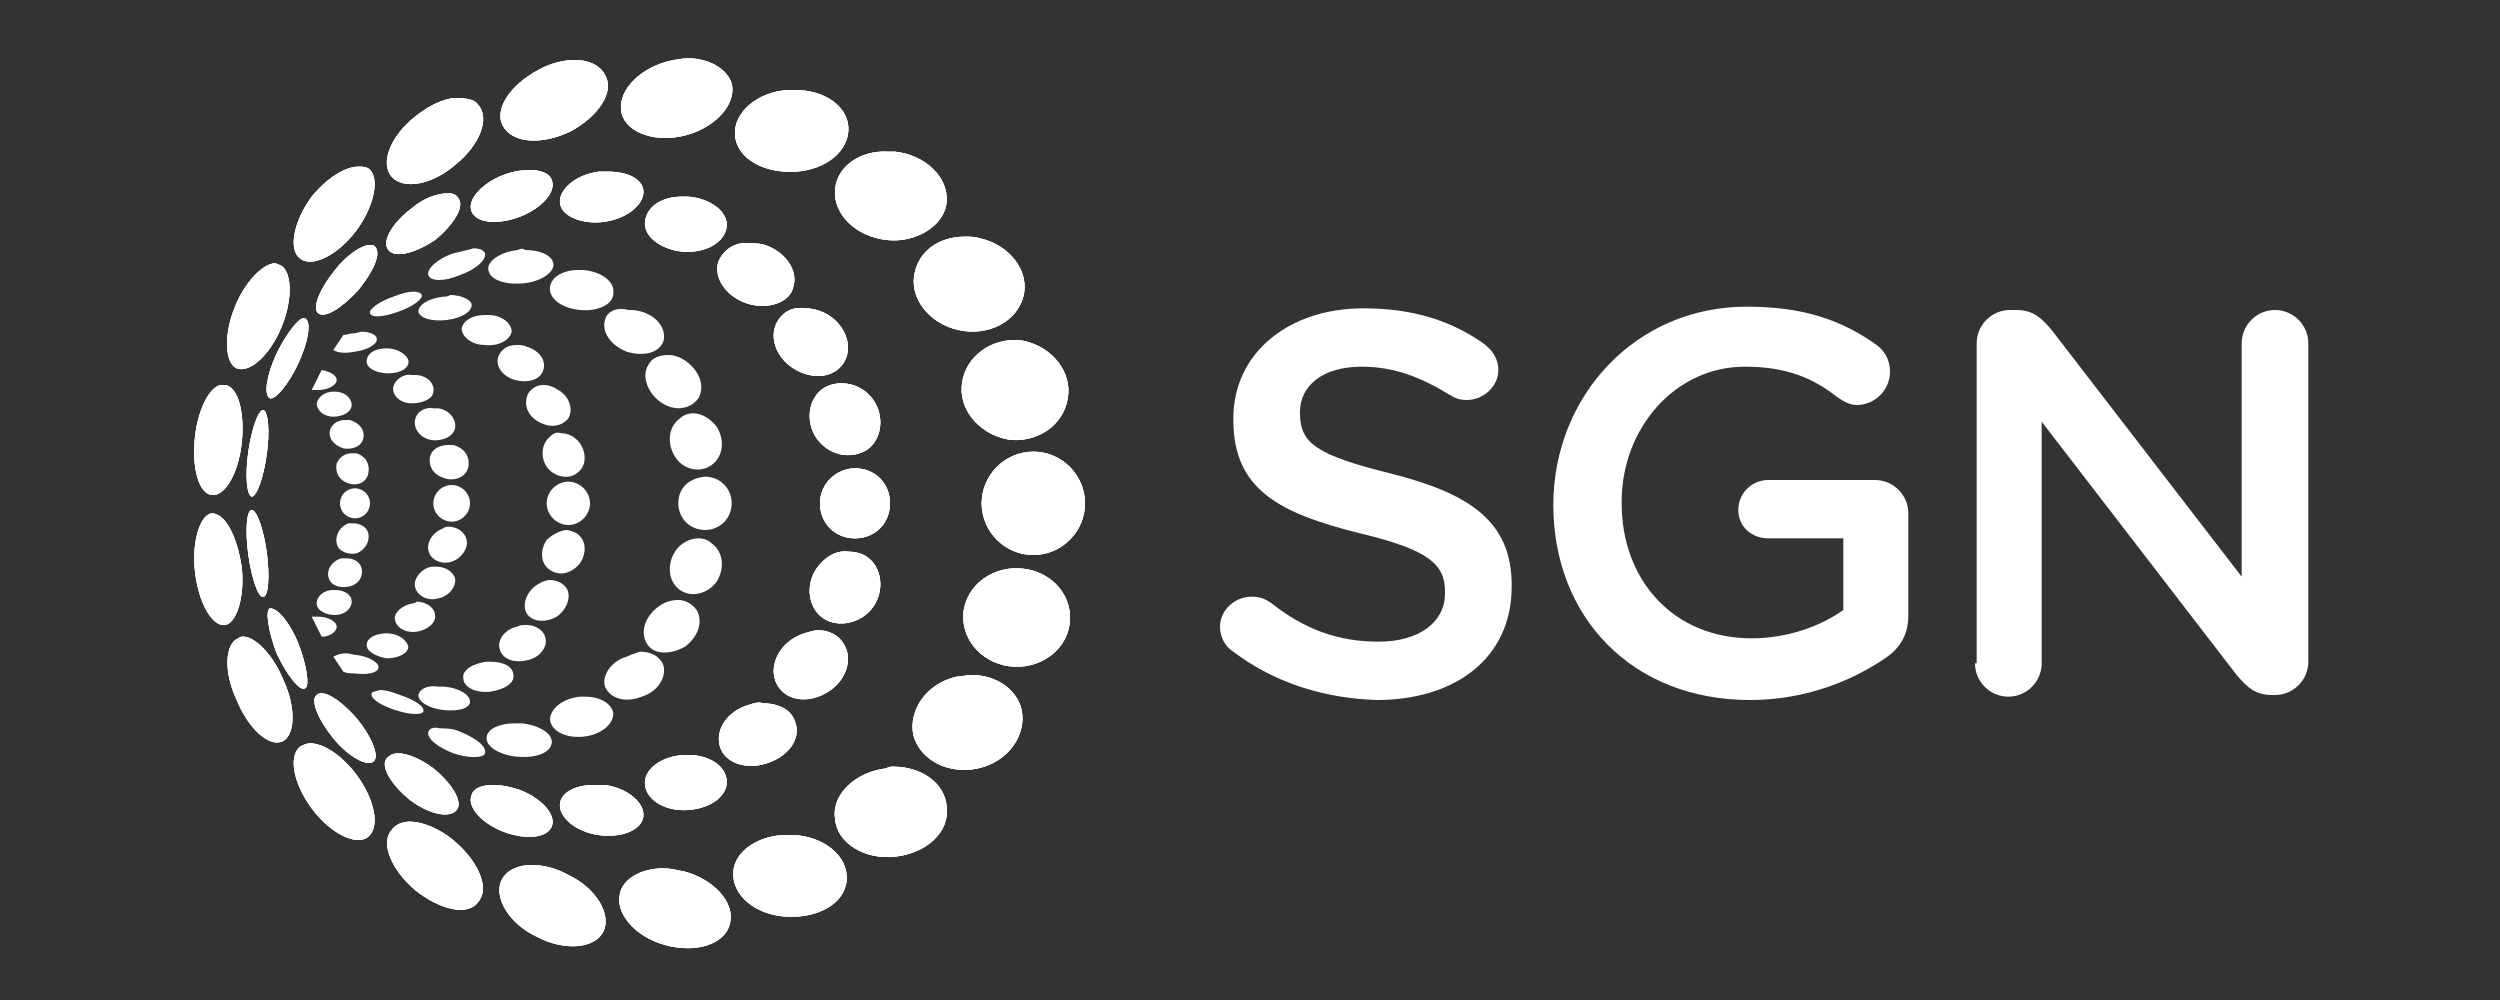 <?xml version="1.0" encoding="utf-8"?>
<!-- Generator: Adobe Illustrator 26.3.1, SVG Export Plug-In . SVG Version: 6.00 Build 0)  -->
<svg version="1.1" id="Layer_1" xmlns="http://www.w3.org/2000/svg" xmlns:xlink="http://www.w3.org/1999/xlink" x="0px" y="0px"
	 viewBox="0 0 150 60" style="enable-background:new 0 0 150 60;" xml:space="preserve">
<rect x="0" y="0" width="150" height="60" fill="#333333" stroke="none"/>
<style type="text/css">
	.st0{fill:#FFFFFF;}
	.st1{clip-path:url(#SVGID_00000168826840734806978020000016948580217411290298_);fill:#FFFFFF;}
	.st2{clip-path:url(#SVGID_00000006684694922705225170000007197210676842265012_);fill:#FFFFFF;}
	.st3{clip-path:url(#SVGID_00000096770686849259425540000017688789137231503785_);fill:#FFFFFF;}
	.st4{clip-path:url(#SVGID_00000044141488042635951040000010661230386115576223_);fill:#FFFFFF;}
	.st5{clip-path:url(#SVGID_00000119093137478105303590000005800561984069763767_);fill:#FFFFFF;}
	.st6{clip-path:url(#SVGID_00000143597131194622803630000012943831701732538763_);fill:#FFFFFF;}
	.st7{clip-path:url(#SVGID_00000085220394996888013230000007221986147014929811_);fill:#FFFFFF;}
	.st8{clip-path:url(#SVGID_00000110447204220803878380000004793415518792450234_);fill:#FFFFFF;}
	.st9{clip-path:url(#SVGID_00000110471896464473586460000012377563897627772340_);fill:#FFFFFF;}
	.st10{clip-path:url(#SVGID_00000027582576015878873000000002697065597383160724_);fill:#FFFFFF;}
	.st11{clip-path:url(#SVGID_00000127731127684700812870000005492903790602798228_);fill:#FFFFFF;}
	.st12{clip-path:url(#SVGID_00000145759765220982852760000000918302173149811072_);fill:#FFFFFF;}
	.st13{clip-path:url(#SVGID_00000011023927319791251740000002555692494203138478_);fill:#FFFFFF;}
	.st14{clip-path:url(#SVGID_00000054247851733300499860000008680147240693955983_);fill:#FFFFFF;}
	.st15{clip-path:url(#SVGID_00000155835572802796533580000002836650630863888294_);fill:#FFFFFF;}
	.st16{clip-path:url(#SVGID_00000018928344772670970970000001596236298350867626_);fill:#FFFFFF;}
	.st17{clip-path:url(#SVGID_00000010312014862922028620000005610361417993018523_);fill:#FFFFFF;}
	.st18{clip-path:url(#SVGID_00000071558644676255317640000012035433244815110567_);fill:#FFFFFF;}
	.st19{clip-path:url(#SVGID_00000118362632947382544890000003974569462938435209_);fill:#FFFFFF;}
	.st20{clip-path:url(#SVGID_00000101078057436039140740000006123192713143880074_);fill:#FFFFFF;}
	.st21{clip-path:url(#SVGID_00000008124551435690224870000010464357987233093790_);fill:#FFFFFF;}
	.st22{clip-path:url(#SVGID_00000029741038938443237650000004091742637959971769_);fill:#FFFFFF;}
	.st23{clip-path:url(#SVGID_00000142174106191860767380000015054075506254047934_);fill:#FFFFFF;}
	.st24{clip-path:url(#SVGID_00000126322697635680696770000016509642403214419375_);fill:#FFFFFF;}
	.st25{clip-path:url(#SVGID_00000139983604636776360390000010621527619379600305_);fill:#FFFFFF;}
	.st26{clip-path:url(#SVGID_00000041978615693029519200000007780390914471974042_);fill:#FFFFFF;}
	.st27{clip-path:url(#SVGID_00000139262743315094060530000007529848939701867156_);fill:#FFFFFF;}
	.st28{clip-path:url(#SVGID_00000131352525056251776020000005612878753705770388_);fill:#FFFFFF;}
	.st29{clip-path:url(#SVGID_00000178171625768541844890000011269061178077260199_);fill:#FFFFFF;}
	.st30{clip-path:url(#SVGID_00000146480266646967613340000009523501592607557025_);fill:#FFFFFF;}
	.st31{clip-path:url(#SVGID_00000070825217943658467730000001055895462025395886_);fill:#FFFFFF;}
	.st32{clip-path:url(#SVGID_00000043443869729665402950000010171346808031550366_);fill:#FFFFFF;}
	.st33{clip-path:url(#SVGID_00000150791872993365525900000011385614423458304414_);fill:#FFFFFF;}
	.st34{clip-path:url(#SVGID_00000125577151584833649650000009496584135233930916_);fill:#FFFFFF;}
	.st35{clip-path:url(#SVGID_00000145769935446981064460000001220019957069346968_);fill:#FFFFFF;}
	.st36{clip-path:url(#SVGID_00000133514988110075905090000015041538432670847410_);fill:#FFFFFF;}
	.st37{clip-path:url(#SVGID_00000057134930501157063690000009555507488777038502_);fill:#FFFFFF;}
	.st38{clip-path:url(#SVGID_00000177449610827541479890000001012520899520561298_);fill:#FFFFFF;}
	.st39{clip-path:url(#SVGID_00000033331222734443981670000005377561515069984942_);fill:#FFFFFF;}
	.st40{clip-path:url(#SVGID_00000044167552287210156700000006948528619845494407_);fill:#FFFFFF;}
	.st41{clip-path:url(#SVGID_00000168075718071701961340000016767658635033633980_);fill:#FFFFFF;}
	.st42{clip-path:url(#SVGID_00000109718127158816866240000000050416712580415623_);fill:#FFFFFF;}
</style>
<g>
	<path class="st0" d="M74,39.1c-0.5-0.3-0.8-0.9-0.8-1.5c0-1,0.9-1.8,1.9-1.8c0.6,0,0.9,0.2,1.2,0.4c1.9,1.5,3.9,2.3,6.4,2.3
		c2.5,0,4-1.2,4-2.9v-0.1c0-1.6-0.9-2.5-5.1-3.5c-4.8-1.2-7.6-2.6-7.6-6.8v-0.1c0-3.9,3.3-6.6,7.8-6.6c2.9,0,5.2,0.7,7.2,2.1
		c0.4,0.3,0.9,0.8,0.9,1.6c0,1-0.9,1.8-1.9,1.8c-0.4,0-0.7-0.1-1-0.3c-1.8-1.1-3.4-1.7-5.3-1.7c-2.4,0-3.7,1.2-3.7,2.7v0.1
		c0,1.8,1,2.5,5.4,3.6c4.8,1.2,7.3,2.9,7.3,6.7v0.1c0,4.3-3.4,6.8-8.1,6.8C79.5,41.9,76.5,41,74,39.1 M93.2,30.3
		c0,6.7,4.7,11.7,11.8,11.7c3.4,0,6.2-1.2,8.1-2.5c0.9-0.6,1.4-1.4,1.4-2.6v-6.1c0-1.1-0.9-2-2-2h-6.4c-1,0-1.8,0.8-1.8,1.8
		c0,1,0.8,1.7,1.8,1.7h4.5v4.3c-1.4,1-3.4,1.7-5.5,1.7c-4.7,0-7.8-3.5-7.8-8.1v-0.1c0-4.4,3.2-8.1,7.4-8.1c2.5,0,4.1,0.7,5.5,1.8
		c0.3,0.2,0.7,0.5,1.2,0.5c1.1,0,2-0.9,2-2c0-0.8-0.4-1.3-0.8-1.6c-2.1-1.5-4.4-2.3-7.8-2.3C98.1,18.4,93.2,23.8,93.2,30.3
		L93.2,30.3 M118.5,39.8c0,1.1,0.9,2,2,2c1.1,0,2-0.9,2-2V25.3l11.7,15.2c0.6,0.7,1.1,1.2,2.1,1.2h0.2c1.1,0,2-0.9,2-2V20.6
		c0-1.1-0.9-2-2-2c-1.1,0-2,0.9-2,2v14l-11.4-14.8c-0.6-0.7-1.1-1.2-2.1-1.2h-0.4c-1.1,0-2,0.9-2,2V39.8z"/>
	<g>
		<g>
			<g>
				<g>
					<path id="SVGID_1_" class="st0" d="M58.9,30.2c0,1.7,1.4,3.1,3.1,3.1c1.7,0,3.1-1.4,3.1-3.1c0-1.7-1.4-3.1-3.1-3.1
						C60.3,27.1,58.9,28.5,58.9,30.2"/>
				</g>
				<g>
					<defs>
						<path id="SVGID_00000013172912169171471720000011248671653326274463_" d="M58.9,30.2c0,1.7,1.4,3.1,3.1,3.1
							c1.7,0,3.1-1.4,3.1-3.1c0-1.7-1.4-3.1-3.1-3.1C60.3,27.1,58.9,28.5,58.9,30.2"/>
					</defs>
					<use xlink:href="#SVGID_00000013172912169171471720000011248671653326274463_"  style="overflow:visible;fill:#FFFFFF;"/>
					<clipPath id="SVGID_00000095335600442594987440000007249497862028534462_">
						<use xlink:href="#SVGID_00000013172912169171471720000011248671653326274463_"  style="overflow:visible;"/>
					</clipPath>
					
						<rect x="58.9" y="27.1" style="clip-path:url(#SVGID_00000095335600442594987440000007249497862028534462_);fill:#FFFFFF;" width="6.3" height="6.3"/>
				</g>
			</g>
		</g>
		<g>
			<g>
				<g>
					<path id="SVGID_00000034052918631081653980000006732036068599197062_" class="st0" d="M57.7,23.2c-0.1,1.6,1.3,3,3,3.2
						c1.8,0.1,3.3-1.1,3.4-2.8c0.1-1.6-1.3-3-3-3.2c-0.1,0-0.1,0-0.2,0C59.2,20.4,57.8,21.6,57.7,23.2"/>
				</g>
				<g>
					<defs>
						<path id="SVGID_00000132084116377820483120000007105514357289020585_" d="M57.7,23.2c-0.1,1.6,1.3,3,3,3.2
							c1.8,0.1,3.3-1.1,3.4-2.8c0.1-1.6-1.3-3-3-3.2c-0.1,0-0.1,0-0.2,0C59.2,20.4,57.8,21.6,57.7,23.2"/>
					</defs>
					<use xlink:href="#SVGID_00000132084116377820483120000007105514357289020585_"  style="overflow:visible;fill:#FFFFFF;"/>
					<clipPath id="SVGID_00000154407774191732392340000005899668655270647172_">
						<use xlink:href="#SVGID_00000132084116377820483120000007105514357289020585_"  style="overflow:visible;"/>
					</clipPath>
					<polygon style="clip-path:url(#SVGID_00000154407774191732392340000005899668655270647172_);fill:#FFFFFF;" points="57.8,27.3 
						65.1,26.3 64.1,19.5 56.8,20.5 					"/>
				</g>
			</g>
		</g>
		<g>
			<g>
				<g>
					<path id="SVGID_00000019651014532446866000000013774808816334734979_" class="st0" d="M60.8,34.1c-1.8,0.1-3.1,1.5-3,3.1
						c0.1,1.6,1.6,2.9,3.4,2.8c1.8-0.1,3.1-1.5,3-3.1c-0.1-1.6-1.5-2.8-3.2-2.8C60.9,34.1,60.9,34.1,60.8,34.1"/>
				</g>
				<g>
					<defs>
						<path id="SVGID_00000044160238227426662170000000363521364445813149_" d="M60.8,34.1c-1.8,0.1-3.1,1.5-3,3.1
							c0.1,1.6,1.6,2.9,3.4,2.8c1.8-0.1,3.1-1.5,3-3.1c-0.1-1.6-1.5-2.8-3.2-2.8C60.9,34.1,60.9,34.1,60.8,34.1"/>
					</defs>
					<use xlink:href="#SVGID_00000044160238227426662170000000363521364445813149_"  style="overflow:visible;fill:#FFFFFF;"/>
					<clipPath id="SVGID_00000118389534795136624930000002891168049769033351_">
						<use xlink:href="#SVGID_00000044160238227426662170000000363521364445813149_"  style="overflow:visible;"/>
					</clipPath>
					<polygon style="clip-path:url(#SVGID_00000118389534795136624930000002891168049769033351_);fill:#FFFFFF;" points="57.8,33.2 
						65.1,34.2 64.1,41 56.8,40 					"/>
				</g>
			</g>
		</g>
		<g>
			<g>
				<g>
					<path id="SVGID_00000170978570248201022130000001545390637569934235_" class="st0" d="M54.9,16.3c-0.4,1.5,0.8,3.1,2.6,3.5
						c1.8,0.4,3.5-0.5,3.9-2c0.4-1.5-0.8-3.1-2.6-3.5c-0.3-0.1-0.6-0.1-0.9-0.1C56.4,14.2,55.2,15,54.9,16.3"/>
				</g>
				<g>
					<defs>
						<path id="SVGID_00000054972228799942080970000006250901055579420809_" d="M54.9,16.3c-0.4,1.5,0.8,3.1,2.6,3.5
							c1.8,0.4,3.5-0.5,3.9-2c0.4-1.5-0.8-3.1-2.6-3.5c-0.3-0.1-0.6-0.1-0.9-0.1C56.4,14.2,55.2,15,54.9,16.3"/>
					</defs>
					<use xlink:href="#SVGID_00000054972228799942080970000006250901055579420809_"  style="overflow:visible;fill:#FFFFFF;"/>
					<clipPath id="SVGID_00000115505239015314407160000000921073990078492049_">
						<use xlink:href="#SVGID_00000054972228799942080970000006250901055579420809_"  style="overflow:visible;"/>
					</clipPath>
					
						<rect x="54.5" y="14.2" style="clip-path:url(#SVGID_00000115505239015314407160000000921073990078492049_);fill:#FFFFFF;" width="7.1" height="6"/>
				</g>
			</g>
		</g>
		<g>
			<g>
				<g>
					<path id="SVGID_00000046324051117877808680000005448519453421514670_" class="st0" d="M50.1,11.4c-0.1,1.5,1.3,2.8,3.1,3
						c1.8,0.2,3.5-0.9,3.6-2.3c0.1-1.5-1.3-2.8-3.1-3c-0.1,0-0.3,0-0.4,0C51.6,9,50.2,10,50.1,11.4"/>
				</g>
				<g>
					<defs>
						<path id="SVGID_00000127015119275838604830000003349489982548284587_" d="M50.1,11.4c-0.1,1.5,1.3,2.8,3.1,3
							c1.8,0.2,3.5-0.9,3.6-2.3c0.1-1.5-1.3-2.8-3.1-3c-0.1,0-0.3,0-0.4,0C51.6,9,50.2,10,50.1,11.4"/>
					</defs>
					<use xlink:href="#SVGID_00000127015119275838604830000003349489982548284587_"  style="overflow:visible;fill:#FFFFFF;"/>
					<clipPath id="SVGID_00000102533240968136293550000003703567167897635260_">
						<use xlink:href="#SVGID_00000127015119275838604830000003349489982548284587_"  style="overflow:visible;"/>
					</clipPath>
					
						<rect x="49.9" y="9" style="clip-path:url(#SVGID_00000102533240968136293550000003703567167897635260_);fill:#FFFFFF;" width="7" height="5.5"/>
				</g>
			</g>
		</g>
		<g>
			<g>
				<g>
					<path id="SVGID_00000069367709798136618020000001323118831124871829_" class="st0" d="M47.3,5.4c-1.9,0.1-3.3,1.4-3.2,2.7
						c0.1,1.4,1.7,2.3,3.6,2.2S51,9,50.9,7.6c-0.1-1.3-1.5-2.2-3.2-2.2C47.5,5.4,47.4,5.4,47.3,5.4"/>
				</g>
				<g>
					<defs>
						<path id="SVGID_00000132078799087964753300000013034022022689943706_" d="M47.3,5.4c-1.9,0.1-3.3,1.4-3.2,2.7
							c0.1,1.4,1.7,2.3,3.6,2.2S51,9,50.9,7.6c-0.1-1.3-1.5-2.2-3.2-2.2C47.5,5.4,47.4,5.4,47.3,5.4"/>
					</defs>
					<use xlink:href="#SVGID_00000132078799087964753300000013034022022689943706_"  style="overflow:visible;fill:#FFFFFF;"/>
					<clipPath id="SVGID_00000155121375163047013570000003556727287764275637_">
						<use xlink:href="#SVGID_00000132078799087964753300000013034022022689943706_"  style="overflow:visible;"/>
					</clipPath>
					
						<rect x="43.9" y="5.4" style="clip-path:url(#SVGID_00000155121375163047013570000003556727287764275637_);fill:#FFFFFF;" width="7.1" height="5.1"/>
				</g>
			</g>
		</g>
		<g>
			<g>
				<g>
					<path id="SVGID_00000027580465361159662340000013675370824533806990_" class="st0" d="M41.3,3.5c-0.4,0-0.9,0.1-1.3,0.2
						c-1.8,0.5-3,1.9-2.7,3.1c0.3,1.2,2.1,1.8,3.9,1.3c1.8-0.5,3-1.9,2.7-3.1C43.6,4.1,42.5,3.5,41.3,3.5L41.3,3.5z"/>
				</g>
				<g>
					<defs>
						<path id="SVGID_00000026143567081684170070000000748798587135879859_" d="M41.3,3.5c-0.4,0-0.9,0.1-1.3,0.2
							c-1.8,0.5-3,1.9-2.7,3.1c0.3,1.2,2.1,1.8,3.9,1.3c1.8-0.5,3-1.9,2.7-3.1C43.6,4.1,42.5,3.5,41.3,3.5L41.3,3.5z"/>
					</defs>
					<use xlink:href="#SVGID_00000026143567081684170070000000748798587135879859_"  style="overflow:visible;fill:#FFFFFF;"/>
					<clipPath id="SVGID_00000137101136025178821140000016969187784926567311_">
						<use xlink:href="#SVGID_00000026143567081684170070000000748798587135879859_"  style="overflow:visible;"/>
					</clipPath>
					
						<rect x="36.8" y="3.5" style="clip-path:url(#SVGID_00000137101136025178821140000016969187784926567311_);fill:#FFFFFF;" width="7.3" height="5.1"/>
				</g>
			</g>
		</g>
		<g>
			<g>
				<g>
					<path id="SVGID_00000090289414068421496680000016573343242898290575_" class="st0" d="M32.3,4.2c-1.7,0.9-2.7,2.4-2.1,3.4
						s2.3,1.1,4,0.3c1.7-0.9,2.7-2.4,2.1-3.4c-0.3-0.6-1-0.9-1.8-0.9C33.8,3.6,33,3.8,32.3,4.2"/>
				</g>
				<g>
					<defs>
						<path id="SVGID_00000016058544344311457430000010559846722591174815_" d="M32.3,4.2c-1.7,0.9-2.7,2.4-2.1,3.4s2.3,1.1,4,0.3
							c1.7-0.9,2.7-2.4,2.1-3.4c-0.3-0.6-1-0.9-1.8-0.9C33.8,3.6,33,3.8,32.3,4.2"/>
					</defs>
					<use xlink:href="#SVGID_00000016058544344311457430000010559846722591174815_"  style="overflow:visible;fill:#FFFFFF;"/>
					<clipPath id="SVGID_00000093157182708276220240000002300546961810968720_">
						<use xlink:href="#SVGID_00000016058544344311457430000010559846722591174815_"  style="overflow:visible;"/>
					</clipPath>
					
						<rect x="29.6" y="3.6" style="clip-path:url(#SVGID_00000093157182708276220240000002300546961810968720_);fill:#FFFFFF;" width="7.2" height="5.1"/>
				</g>
			</g>
		</g>
		<g>
			<g>
				<g>
					<path id="SVGID_00000173144988620720834850000003967355050056768693_" class="st0" d="M24.9,7c-1.5,1.2-2.1,2.8-1.4,3.6
						c0.7,0.8,2.4,0.5,3.8-0.7c1.5-1.2,2.1-2.8,1.4-3.6c-0.2-0.3-0.6-0.4-1.1-0.4C26.9,5.8,25.9,6.2,24.9,7"/>
				</g>
				<g>
					<defs>
						<path id="SVGID_00000011745815061544059200000017320806141124412557_" d="M24.9,7c-1.5,1.2-2.1,2.8-1.4,3.6
							c0.7,0.8,2.4,0.5,3.8-0.7c1.5-1.2,2.1-2.8,1.4-3.6c-0.2-0.3-0.6-0.4-1.1-0.4C26.9,5.8,25.9,6.2,24.9,7"/>
					</defs>
					<use xlink:href="#SVGID_00000011745815061544059200000017320806141124412557_"  style="overflow:visible;fill:#FFFFFF;"/>
					<clipPath id="SVGID_00000135662909298235112160000007083522261608695223_">
						<use xlink:href="#SVGID_00000011745815061544059200000017320806141124412557_"  style="overflow:visible;"/>
					</clipPath>
					
						<rect x="22.8" y="5.8" style="clip-path:url(#SVGID_00000135662909298235112160000007083522261608695223_);fill:#FFFFFF;" width="6.6" height="5.6"/>
				</g>
			</g>
		</g>
		<g>
			<g>
				<g>
					<path id="SVGID_00000130637997974069526180000002796866196053550214_" class="st0" d="M18.7,11.8c-1.1,1.5-1.4,3.2-0.7,3.7
						c0.7,0.6,2.3-0.2,3.4-1.7c1.1-1.5,1.4-3.2,0.7-3.7C21.9,10,21.7,10,21.5,10C20.7,10,19.6,10.7,18.7,11.8"/>
				</g>
				<g>
					<defs>
						<path id="SVGID_00000146494220513961014610000015208637335451991462_" d="M18.7,11.8c-1.1,1.5-1.4,3.2-0.7,3.7
							c0.7,0.6,2.3-0.2,3.4-1.7c1.1-1.5,1.4-3.2,0.7-3.7C21.9,10,21.7,10,21.5,10C20.7,10,19.6,10.7,18.7,11.8"/>
					</defs>
					<use xlink:href="#SVGID_00000146494220513961014610000015208637335451991462_"  style="overflow:visible;fill:#FFFFFF;"/>
					<clipPath id="SVGID_00000158025304079813333260000008088072739133282983_">
						<use xlink:href="#SVGID_00000146494220513961014610000015208637335451991462_"  style="overflow:visible;"/>
					</clipPath>
					
						<rect x="17.2" y="10" style="clip-path:url(#SVGID_00000158025304079813333260000008088072739133282983_);fill:#FFFFFF;" width="5.6" height="6.2"/>
				</g>
			</g>
		</g>
		<g>
			<g>
				<g>
					<path id="SVGID_00000158741237223838216990000003106617597388582039_" class="st0" d="M14.1,18.4c-0.7,1.7-0.6,3.4,0.1,3.7
						c0.8,0.3,2-0.8,2.7-2.5c0.7-1.7,0.6-3.4-0.1-3.7c-0.1,0-0.2-0.1-0.3-0.1C15.8,15.8,14.7,16.9,14.1,18.4"/>
				</g>
				<g>
					<defs>
						<path id="SVGID_00000112613045727809957980000002061927585626572463_" d="M14.1,18.4c-0.7,1.7-0.6,3.4,0.1,3.7
							c0.8,0.3,2-0.8,2.7-2.5c0.7-1.7,0.6-3.4-0.1-3.7c-0.1,0-0.2-0.1-0.3-0.1C15.8,15.8,14.7,16.9,14.1,18.4"/>
					</defs>
					<use xlink:href="#SVGID_00000112613045727809957980000002061927585626572463_"  style="overflow:visible;fill:#FFFFFF;"/>
					<clipPath id="SVGID_00000119110381119645273750000007424670082704544897_">
						<use xlink:href="#SVGID_00000112613045727809957980000002061927585626572463_"  style="overflow:visible;"/>
					</clipPath>
					
						<rect x="13.4" y="15.8" style="clip-path:url(#SVGID_00000119110381119645273750000007424670082704544897_);fill:#FFFFFF;" width="4.3" height="6.6"/>
				</g>
			</g>
		</g>
		<g>
			<g>
				<g>
					<path id="SVGID_00000026872375625540797980000016451717425690126520_" class="st0" d="M11.7,26.2c-0.2,1.8,0.2,3.4,1,3.5
						s1.6-1.3,1.8-3.1c0.2-1.8-0.2-3.4-1-3.5c0,0,0,0-0.1,0C12.7,23,11.9,24.4,11.7,26.2"/>
				</g>
				<g>
					<defs>
						<path id="SVGID_00000152259833187563031890000015985047035768186546_" d="M11.7,26.2c-0.2,1.8,0.2,3.4,1,3.5s1.6-1.3,1.8-3.1
							c0.2-1.8-0.2-3.4-1-3.5c0,0,0,0-0.1,0C12.7,23,11.9,24.4,11.7,26.2"/>
					</defs>
					<use xlink:href="#SVGID_00000152259833187563031890000015985047035768186546_"  style="overflow:visible;fill:#FFFFFF;"/>
					<clipPath id="SVGID_00000109023434478660130370000010499666127185597094_">
						<use xlink:href="#SVGID_00000152259833187563031890000015985047035768186546_"  style="overflow:visible;"/>
					</clipPath>
					
						<rect x="11.5" y="23" style="clip-path:url(#SVGID_00000109023434478660130370000010499666127185597094_);fill:#FFFFFF;" width="3.2" height="6.7"/>
				</g>
			</g>
		</g>
		<g>
			<g>
				<g>
					<path id="SVGID_00000090278124609992583200000012680989965027284359_" class="st0" d="M57.4,40.6c-1.8,0.4-2.9,2-2.6,3.5
						c0.4,1.5,2.1,2.4,3.9,2s2.9-2,2.6-3.5c-0.3-1.3-1.6-2.1-3-2.1C58,40.5,57.7,40.6,57.4,40.6"/>
				</g>
				<g>
					<defs>
						<path id="SVGID_00000001662859525637096710000006252792112129133978_" d="M57.4,40.6c-1.8,0.4-2.9,2-2.6,3.5
							c0.4,1.5,2.1,2.4,3.9,2s2.9-2,2.6-3.5c-0.3-1.3-1.6-2.1-3-2.1C58,40.5,57.7,40.6,57.4,40.6"/>
					</defs>
					<use xlink:href="#SVGID_00000001662859525637096710000006252792112129133978_"  style="overflow:visible;fill:#FFFFFF;"/>
					<clipPath id="SVGID_00000160870295828556164930000008607959650642478481_">
						<use xlink:href="#SVGID_00000001662859525637096710000006252792112129133978_"  style="overflow:visible;"/>
					</clipPath>
					
						<rect x="54.5" y="40.5" style="clip-path:url(#SVGID_00000160870295828556164930000008607959650642478481_);fill:#FFFFFF;" width="7.1" height="6"/>
				</g>
			</g>
		</g>
		<g>
			<g>
				<g>
					<path id="SVGID_00000108299248766996625320000002096603158730295451_" class="st0" d="M53.2,46.1c-1.8,0.2-3.3,1.5-3.1,3
						c0.1,1.5,1.8,2.5,3.6,2.3c1.9-0.2,3.3-1.5,3.1-3C56.7,47,55.3,46,53.6,46C53.5,46,53.3,46,53.2,46.1"/>
				</g>
				<g>
					<defs>
						<path id="SVGID_00000056423093826109129490000005846342202009302683_" d="M53.2,46.1c-1.8,0.2-3.3,1.5-3.1,3
							c0.1,1.5,1.8,2.5,3.6,2.3c1.9-0.2,3.3-1.5,3.1-3C56.7,47,55.3,46,53.6,46C53.5,46,53.3,46,53.2,46.1"/>
					</defs>
					<use xlink:href="#SVGID_00000056423093826109129490000005846342202009302683_"  style="overflow:visible;fill:#FFFFFF;"/>
					<clipPath id="SVGID_00000079486862724856621640000009410916475708638126_">
						<use xlink:href="#SVGID_00000056423093826109129490000005846342202009302683_"  style="overflow:visible;"/>
					</clipPath>
					
						<rect x="49.9" y="46" style="clip-path:url(#SVGID_00000079486862724856621640000009410916475708638126_);fill:#FFFFFF;" width="7" height="5.5"/>
				</g>
			</g>
		</g>
		<g>
			<g>
				<g>
					<path id="SVGID_00000016765122953892680600000010600460812278496434_" class="st0" d="M44,52.3c-0.1,1.4,1.3,2.6,3.2,2.7
						c1.9,0.1,3.5-0.8,3.6-2.2c0.1-1.4-1.3-2.6-3.2-2.7c-0.1,0-0.3,0-0.4,0C45.6,50.1,44.1,51,44,52.3"/>
				</g>
				<g>
					<defs>
						<path id="SVGID_00000076589055200462985820000014714826318819454597_" d="M44,52.3c-0.1,1.4,1.3,2.6,3.2,2.7
							c1.9,0.1,3.5-0.8,3.6-2.2c0.1-1.4-1.3-2.6-3.2-2.7c-0.1,0-0.3,0-0.4,0C45.6,50.1,44.1,51,44,52.3"/>
					</defs>
					<use xlink:href="#SVGID_00000076589055200462985820000014714826318819454597_"  style="overflow:visible;fill:#FFFFFF;"/>
					<clipPath id="SVGID_00000170270278138595598700000004824952221197490844_">
						<use xlink:href="#SVGID_00000076589055200462985820000014714826318819454597_"  style="overflow:visible;"/>
					</clipPath>
					
						<rect x="43.9" y="50.1" style="clip-path:url(#SVGID_00000170270278138595598700000004824952221197490844_);fill:#FFFFFF;" width="7.1" height="5.1"/>
				</g>
			</g>
		</g>
		<g>
			<g>
				<g>
					<path id="SVGID_00000138534784488926011020000000190815321635478695_" class="st0" d="M37.2,53.6c-0.3,1.2,0.9,2.6,2.7,3.1
						c1.8,0.5,3.6,0,3.9-1.3c0.3-1.2-0.9-2.6-2.7-3.1c-0.5-0.1-0.9-0.2-1.3-0.2C38.5,52.1,37.4,52.7,37.2,53.6"/>
				</g>
				<g>
					<defs>
						<path id="SVGID_00000153681151088037987450000009930461643214338468_" d="M37.2,53.6c-0.3,1.2,0.9,2.6,2.7,3.1
							c1.8,0.5,3.6,0,3.9-1.3c0.3-1.2-0.9-2.6-2.7-3.1c-0.5-0.1-0.9-0.2-1.3-0.2C38.5,52.1,37.4,52.7,37.2,53.6"/>
					</defs>
					<use xlink:href="#SVGID_00000153681151088037987450000009930461643214338468_"  style="overflow:visible;fill:#FFFFFF;"/>
					<clipPath id="SVGID_00000143576880332046244030000010659656305044025744_">
						<use xlink:href="#SVGID_00000153681151088037987450000009930461643214338468_"  style="overflow:visible;"/>
					</clipPath>
					
						<rect x="36.8" y="52.1" style="clip-path:url(#SVGID_00000143576880332046244030000010659656305044025744_);fill:#FFFFFF;" width="7.3" height="5.1"/>
				</g>
			</g>
		</g>
		<g>
			<g>
				<g>
					<path id="SVGID_00000087397620112691538260000000579792240263418240_" class="st0" d="M30.1,52.8c-0.5,1,0.4,2.6,2.1,3.4
						c1.7,0.9,3.5,0.7,4-0.3c0.5-1-0.4-2.6-2.1-3.4c-0.7-0.4-1.5-0.6-2.2-0.6C31.1,51.9,30.4,52.2,30.1,52.8"/>
				</g>
				<g>
					<defs>
						<path id="SVGID_00000111183773001371633470000002897911248251872959_" d="M30.1,52.8c-0.5,1,0.4,2.6,2.1,3.4
							c1.7,0.9,3.5,0.7,4-0.3c0.5-1-0.4-2.6-2.1-3.4c-0.7-0.4-1.5-0.6-2.2-0.6C31.1,51.9,30.4,52.2,30.1,52.8"/>
					</defs>
					<use xlink:href="#SVGID_00000111183773001371633470000002897911248251872959_"  style="overflow:visible;fill:#FFFFFF;"/>
					<clipPath id="SVGID_00000089564893025776961090000014620623114106962314_">
						<use xlink:href="#SVGID_00000111183773001371633470000002897911248251872959_"  style="overflow:visible;"/>
					</clipPath>
					
						<rect x="29.6" y="51.9" style="clip-path:url(#SVGID_00000089564893025776961090000014620623114106962314_);fill:#FFFFFF;" width="7.2" height="5.1"/>
				</g>
			</g>
		</g>
		<g>
			<g>
				<g>
					<path id="SVGID_00000084498785551664198090000015423470197841477814_" class="st0" d="M23.5,49.8c-0.7,0.8,0,2.4,1.4,3.6
						c1.5,1.2,3.2,1.6,3.8,0.7c0.7-0.8,0-2.4-1.4-3.6c-0.9-0.8-2-1.2-2.7-1.2C24.1,49.3,23.7,49.5,23.5,49.8"/>
				</g>
				<g>
					<defs>
						<path id="SVGID_00000062910796173468797180000012706337824852071592_" d="M23.5,49.8c-0.7,0.8,0,2.4,1.4,3.6
							c1.5,1.2,3.2,1.6,3.8,0.7c0.7-0.8,0-2.4-1.4-3.6c-0.9-0.8-2-1.2-2.7-1.2C24.1,49.3,23.7,49.5,23.5,49.8"/>
					</defs>
					<use xlink:href="#SVGID_00000062910796173468797180000012706337824852071592_"  style="overflow:visible;fill:#FFFFFF;"/>
					<clipPath id="SVGID_00000139264953285260747150000013911379555840435640_">
						<use xlink:href="#SVGID_00000062910796173468797180000012706337824852071592_"  style="overflow:visible;"/>
					</clipPath>
					
						<rect x="22.8" y="49.3" style="clip-path:url(#SVGID_00000139264953285260747150000013911379555840435640_);fill:#FFFFFF;" width="6.6" height="5.6"/>
				</g>
			</g>
		</g>
		<g>
			<g>
				<g>
					<path id="SVGID_00000114034276250862396550000002599484925643123102_" class="st0" d="M18,44.8c-0.7,0.6-0.4,2.2,0.7,3.7
						c1.1,1.5,2.7,2.3,3.4,1.7c0.7-0.6,0.4-2.2-0.7-3.7c-0.9-1.2-2-1.9-2.8-1.9C18.4,44.6,18.2,44.7,18,44.8"/>
				</g>
				<g>
					<defs>
						<path id="SVGID_00000145036334201261662410000006401442124248961178_" d="M18,44.8c-0.7,0.6-0.4,2.2,0.7,3.7
							c1.1,1.5,2.7,2.3,3.4,1.7c0.7-0.6,0.4-2.2-0.7-3.7c-0.9-1.2-2-1.9-2.8-1.9C18.4,44.6,18.2,44.7,18,44.8"/>
					</defs>
					<use xlink:href="#SVGID_00000145036334201261662410000006401442124248961178_"  style="overflow:visible;fill:#FFFFFF;"/>
					<clipPath id="SVGID_00000127731636847279083750000000686754718319058331_">
						<use xlink:href="#SVGID_00000145036334201261662410000006401442124248961178_"  style="overflow:visible;"/>
					</clipPath>
					
						<rect x="17.2" y="44.6" style="clip-path:url(#SVGID_00000127731636847279083750000000686754718319058331_);fill:#FFFFFF;" width="5.6" height="6.2"/>
				</g>
			</g>
		</g>
		<g>
			<g>
				<g>
					<path id="SVGID_00000169525219409164535890000013380612982908782234_" class="st0" d="M14.3,38.3c-0.8,0.3-0.9,2-0.1,3.7
						c0.7,1.7,1.9,2.8,2.7,2.5s0.9-2,0.1-3.7c-0.6-1.5-1.7-2.6-2.4-2.6C14.5,38.2,14.4,38.2,14.3,38.3"/>
				</g>
				<g>
					<defs>
						<path id="SVGID_00000075856137879300250960000002724449926941119365_" d="M14.3,38.3c-0.8,0.3-0.9,2-0.1,3.7
							c0.7,1.7,1.9,2.8,2.7,2.5s0.9-2,0.1-3.7c-0.6-1.5-1.7-2.6-2.4-2.6C14.5,38.2,14.4,38.2,14.3,38.3"/>
					</defs>
					<use xlink:href="#SVGID_00000075856137879300250960000002724449926941119365_"  style="overflow:visible;fill:#FFFFFF;"/>
					<clipPath id="SVGID_00000183213413118842722380000010211386581906003124_">
						<use xlink:href="#SVGID_00000075856137879300250960000002724449926941119365_"  style="overflow:visible;"/>
					</clipPath>
					
						<rect x="13.4" y="38.2" style="clip-path:url(#SVGID_00000183213413118842722380000010211386581906003124_);fill:#FFFFFF;" width="4.3" height="6.6"/>
				</g>
			</g>
		</g>
		<g>
			<g>
				<g>
					<path id="SVGID_00000065792944841494590400000011603376507081557672_" class="st0" d="M12.7,30.8c-0.7,0.1-1.2,1.7-1,3.5
						c0.2,1.8,1,3.3,1.8,3.2c0.7-0.1,1.2-1.7,1-3.5C14.2,32.1,13.5,30.8,12.7,30.8C12.7,30.8,12.7,30.8,12.7,30.8"/>
				</g>
				<g>
					<defs>
						<path id="SVGID_00000022555402645125518410000013600732830510896808_" d="M12.7,30.8c-0.7,0.1-1.2,1.7-1,3.5
							c0.2,1.8,1,3.3,1.8,3.2c0.7-0.1,1.2-1.7,1-3.5C14.2,32.1,13.5,30.8,12.7,30.8C12.7,30.8,12.7,30.8,12.7,30.8"/>
					</defs>
					<use xlink:href="#SVGID_00000022555402645125518410000013600732830510896808_"  style="overflow:visible;fill:#FFFFFF;"/>
					<clipPath id="SVGID_00000171699767163340231740000004971022665717501843_">
						<use xlink:href="#SVGID_00000022555402645125518410000013600732830510896808_"  style="overflow:visible;"/>
					</clipPath>
					
						<rect x="11.5" y="30.8" style="clip-path:url(#SVGID_00000171699767163340231740000004971022665717501843_);fill:#FFFFFF;" width="3.2" height="6.7"/>
				</g>
			</g>
		</g>
		<g>
			<g>
				<g>
					<path id="SVGID_00000158750568329954160660000001873810262662545550_" class="st0" d="M49.2,30.2c0,1.2,0.9,2.1,2.1,2.1
						c1.2,0,2.1-0.9,2.1-2.1c0-1.2-0.9-2.1-2.1-2.1C50.2,28.1,49.2,29,49.2,30.2"/>
				</g>
				<g>
					<defs>
						<path id="SVGID_00000139978008454758051410000015070367802003789445_" d="M49.2,30.2c0,1.2,0.9,2.1,2.1,2.1
							c1.2,0,2.1-0.9,2.1-2.1c0-1.2-0.9-2.1-2.1-2.1C50.2,28.1,49.2,29,49.2,30.2"/>
					</defs>
					<use xlink:href="#SVGID_00000139978008454758051410000015070367802003789445_"  style="overflow:visible;fill:#FFFFFF;"/>
					<clipPath id="SVGID_00000121987671082690313430000016002840395183231162_">
						<use xlink:href="#SVGID_00000139978008454758051410000015070367802003789445_"  style="overflow:visible;"/>
					</clipPath>
					
						<rect x="49.2" y="28.1" style="clip-path:url(#SVGID_00000121987671082690313430000016002840395183231162_);fill:#FFFFFF;" width="4.2" height="4.2"/>
				</g>
			</g>
		</g>
		<g>
			<g>
				<g>
					<path id="SVGID_00000169542713745528984950000000546226405334961031_" class="st0" d="M14.9,27.1c-0.2,1.4-0.1,2.6,0.2,2.7
						c0.3,0,0.7-1.1,0.9-2.5c0.2-1.4,0.1-2.6-0.2-2.7h0C15.5,24.6,15.1,25.7,14.9,27.1"/>
				</g>
				<g>
					<defs>
						<path id="SVGID_00000060746929088509753750000007330917416968421806_" d="M14.9,27.1c-0.2,1.4-0.1,2.6,0.2,2.7
							c0.3,0,0.7-1.1,0.9-2.5c0.2-1.4,0.1-2.6-0.2-2.7h0C15.5,24.6,15.1,25.7,14.9,27.1"/>
					</defs>
					<use xlink:href="#SVGID_00000060746929088509753750000007330917416968421806_"  style="overflow:visible;fill:#FFFFFF;"/>
					<clipPath id="SVGID_00000178203107263590879510000003471608768863827902_">
						<use xlink:href="#SVGID_00000060746929088509753750000007330917416968421806_"  style="overflow:visible;"/>
					</clipPath>
					
						<rect x="14.7" y="24.6" style="clip-path:url(#SVGID_00000178203107263590879510000003471608768863827902_);fill:#FFFFFF;" width="1.5" height="5.2"/>
				</g>
			</g>
		</g>
		<g>
			<g>
				<g>
					<path id="SVGID_00000035498682997673485040000001152549551169515169_" class="st0" d="M16.6,21.2c-0.6,1.3-0.8,2.5-0.4,2.7
						c0.3,0.1,1.1-0.8,1.7-2.1c0.6-1.3,0.8-2.5,0.4-2.7c0,0-0.1,0-0.1,0C17.9,19.1,17.2,20,16.6,21.2"/>
				</g>
				<g>
					<defs>
						<path id="SVGID_00000050625937514152488700000000281543577314349191_" d="M16.6,21.2c-0.6,1.3-0.8,2.5-0.4,2.7
							c0.3,0.1,1.1-0.8,1.7-2.1c0.6-1.3,0.8-2.5,0.4-2.7c0,0-0.1,0-0.1,0C17.9,19.1,17.2,20,16.6,21.2"/>
					</defs>
					<use xlink:href="#SVGID_00000050625937514152488700000000281543577314349191_"  style="overflow:visible;fill:#FFFFFF;"/>
					<clipPath id="SVGID_00000167384529828300831330000001075374009996509058_">
						<use xlink:href="#SVGID_00000050625937514152488700000000281543577314349191_"  style="overflow:visible;"/>
					</clipPath>
					
						<rect x="15.8" y="19.1" style="clip-path:url(#SVGID_00000167384529828300831330000001075374009996509058_);fill:#FFFFFF;" width="2.8" height="5"/>
				</g>
			</g>
		</g>
		<g>
			<g>
				<g>
					<path id="SVGID_00000083767973710785026950000008461281042799190204_" class="st0" d="M20.1,16.2c-0.9,1.1-1.4,2.3-1,2.6
						c0.4,0.3,1.4-0.3,2.4-1.4c0.9-1.1,1.4-2.2,1-2.6c-0.1-0.1-0.1-0.1-0.3-0.1C21.7,14.7,20.8,15.3,20.1,16.2"/>
				</g>
				<g>
					<defs>
						<path id="SVGID_00000179605847321652140220000010081938391784418176_" d="M20.1,16.2c-0.9,1.1-1.4,2.3-1,2.6
							c0.4,0.3,1.4-0.3,2.4-1.4c0.9-1.1,1.4-2.2,1-2.6c-0.1-0.1-0.1-0.1-0.3-0.1C21.7,14.7,20.8,15.3,20.1,16.2"/>
					</defs>
					<use xlink:href="#SVGID_00000179605847321652140220000010081938391784418176_"  style="overflow:visible;fill:#FFFFFF;"/>
					<clipPath id="SVGID_00000108989748148344086970000017787149982232916105_">
						<use xlink:href="#SVGID_00000179605847321652140220000010081938391784418176_"  style="overflow:visible;"/>
					</clipPath>
					
						<rect x="18.7" y="14.7" style="clip-path:url(#SVGID_00000108989748148344086970000017787149982232916105_);fill:#FFFFFF;" width="4.1" height="4.4"/>
				</g>
			</g>
		</g>
		<g>
			<g>
				<g>
					<path id="SVGID_00000037672401740419828290000009866189084201542587_" class="st0" d="M24.7,12.5c-1.2,0.9-1.8,2-1.4,2.5
						c0.4,0.5,1.6,0.2,2.8-0.6c1.1-0.9,1.8-2,1.4-2.5c-0.1-0.2-0.3-0.3-0.6-0.3C26.2,11.6,25.4,11.9,24.7,12.5"/>
				</g>
				<g>
					<defs>
						<path id="SVGID_00000091710544174797828110000009697886078962840202_" d="M24.7,12.5c-1.2,0.9-1.8,2-1.4,2.5
							c0.4,0.5,1.6,0.2,2.8-0.6c1.1-0.9,1.8-2,1.4-2.5c-0.1-0.2-0.3-0.3-0.6-0.3C26.2,11.6,25.4,11.9,24.7,12.5"/>
					</defs>
					<use xlink:href="#SVGID_00000091710544174797828110000009697886078962840202_"  style="overflow:visible;fill:#FFFFFF;"/>
					<clipPath id="SVGID_00000112620067761390764650000005987905307545448639_">
						<use xlink:href="#SVGID_00000091710544174797828110000009697886078962840202_"  style="overflow:visible;"/>
					</clipPath>
					
						<rect x="22.9" y="11.6" style="clip-path:url(#SVGID_00000112620067761390764650000005987905307545448639_);fill:#FFFFFF;" width="5" height="3.8"/>
				</g>
			</g>
		</g>
		<g>
			<g>
				<g>
					<path id="SVGID_00000179627756980653786300000004878406222337907362_" class="st0" d="M30.2,10.5C28.9,11,28,12,28.3,12.7
						c0.3,0.7,1.6,0.8,2.9,0.3c1.3-0.5,2.2-1.5,1.9-2.2c-0.1-0.4-0.7-0.6-1.3-0.6C31.3,10.2,30.7,10.3,30.2,10.5"/>
				</g>
				<g>
					<defs>
						<path id="SVGID_00000143597496184429225360000009641854094009026494_" d="M30.2,10.5C28.9,11,28,12,28.3,12.7
							c0.3,0.7,1.6,0.8,2.9,0.3c1.3-0.5,2.2-1.5,1.9-2.2c-0.1-0.4-0.7-0.6-1.3-0.6C31.3,10.2,30.7,10.3,30.2,10.5"/>
					</defs>
					<use xlink:href="#SVGID_00000143597496184429225360000009641854094009026494_"  style="overflow:visible;fill:#FFFFFF;"/>
					<clipPath id="SVGID_00000115480225883781393220000001781434730694485907_">
						<use xlink:href="#SVGID_00000143597496184429225360000009641854094009026494_"  style="overflow:visible;"/>
					</clipPath>
					
						<rect x="28" y="10.2" style="clip-path:url(#SVGID_00000115480225883781393220000001781434730694485907_);fill:#FFFFFF;" width="5.3" height="3.3"/>
				</g>
			</g>
		</g>
		<g>
			<g>
				<g>
					<path id="SVGID_00000121977550931161561920000009277423082597699726_" class="st0" d="M35.9,10.3c-1.4,0.2-2.4,1.1-2.3,1.9
						c0.1,0.8,1.4,1.3,2.7,1.1c1.4-0.2,2.4-1.1,2.3-1.9c-0.1-0.7-1-1.1-2.1-1.1C36.3,10.3,36.1,10.3,35.9,10.3"/>
				</g>
				<g>
					<defs>
						<path id="SVGID_00000097492945849484688980000013874512282448786606_" d="M35.9,10.3c-1.4,0.2-2.4,1.1-2.3,1.9
							c0.1,0.8,1.4,1.3,2.7,1.1c1.4-0.2,2.4-1.1,2.3-1.9c-0.1-0.7-1-1.1-2.1-1.1C36.3,10.3,36.1,10.3,35.9,10.3"/>
					</defs>
					<use xlink:href="#SVGID_00000097492945849484688980000013874512282448786606_"  style="overflow:visible;fill:#FFFFFF;"/>
					<clipPath id="SVGID_00000085242330201438209780000011838818433629532048_">
						<use xlink:href="#SVGID_00000097492945849484688980000013874512282448786606_"  style="overflow:visible;"/>
					</clipPath>
					
						<rect x="33.4" y="10.3" style="clip-path:url(#SVGID_00000085242330201438209780000011838818433629532048_);fill:#FFFFFF;" width="5.3" height="3.2"/>
				</g>
			</g>
		</g>
		<g>
			<g>
				<g>
					<path id="SVGID_00000120534025920727420390000010341984922599930284_" class="st0" d="M40.9,11.8c-1.2,0-2.1,0.6-2.2,1.5
						c-0.1,0.9,1,1.7,2.3,1.8c1.4,0.1,2.5-0.6,2.6-1.5c0.1-0.9-1-1.7-2.3-1.8c-0.1,0-0.1,0-0.2,0L40.9,11.8L40.9,11.8L40.9,11.8z"/>
				</g>
				<g>
					<defs>
						<path id="SVGID_00000030460458911964000310000011931051087204895132_" d="M40.9,11.8c-1.2,0-2.1,0.6-2.2,1.5
							c-0.1,0.9,1,1.7,2.3,1.8c1.4,0.1,2.5-0.6,2.6-1.5c0.1-0.9-1-1.7-2.3-1.8c-0.1,0-0.1,0-0.2,0L40.9,11.8L40.9,11.8L40.9,11.8z"
							/>
					</defs>
					<use xlink:href="#SVGID_00000030460458911964000310000011931051087204895132_"  style="overflow:visible;fill:#FFFFFF;"/>
					<clipPath id="SVGID_00000014599296839528883850000002643658224437226898_">
						<use xlink:href="#SVGID_00000030460458911964000310000011931051087204895132_"  style="overflow:visible;"/>
					</clipPath>
					
						<rect x="38.6" y="11.8" style="clip-path:url(#SVGID_00000014599296839528883850000002643658224437226898_);fill:#FFFFFF;" width="5.1" height="3.4"/>
				</g>
			</g>
		</g>
		<g>
			<g>
				<g>
					<path id="SVGID_00000076573721896453968580000006821450339245276351_" class="st0" d="M43.1,15.7c-0.3,1,0.5,2.1,1.7,2.5
						s2.6,0,2.8-1c0.3-1-0.5-2.1-1.7-2.5c-0.3-0.1-0.6-0.1-1-0.1C44.1,14.5,43.4,15,43.1,15.7"/>
				</g>
				<g>
					<defs>
						<path id="SVGID_00000036932296970404033780000001358553904857533626_" d="M43.1,15.7c-0.3,1,0.5,2.1,1.7,2.5s2.6,0,2.8-1
							c0.3-1-0.5-2.1-1.7-2.5c-0.3-0.1-0.6-0.1-1-0.1C44.1,14.5,43.4,15,43.1,15.7"/>
					</defs>
					<use xlink:href="#SVGID_00000036932296970404033780000001358553904857533626_"  style="overflow:visible;fill:#FFFFFF;"/>
					<clipPath id="SVGID_00000039856066587669954060000003727593715298542499_">
						<use xlink:href="#SVGID_00000036932296970404033780000001358553904857533626_"  style="overflow:visible;"/>
					</clipPath>
					
						<rect x="42.8" y="14.5" style="clip-path:url(#SVGID_00000039856066587669954060000003727593715298542499_);fill:#FFFFFF;" width="5.2" height="4"/>
				</g>
			</g>
		</g>
		<g>
			<g>
				<g>
					<path id="SVGID_00000013172933446829343350000014979674366455869352_" class="st0" d="M46.7,19.2c-0.6,0.9-0.2,2.2,0.9,2.9
						c1.1,0.7,2.4,0.6,3-0.3c0.6-0.9,0.2-2.2-0.9-2.9c-0.5-0.3-1-0.4-1.4-0.4C47.7,18.4,47.1,18.6,46.7,19.2"/>
				</g>
				<g>
					<defs>
						<path id="SVGID_00000044895046221133274310000010124432441523769729_" d="M46.7,19.2c-0.6,0.9-0.2,2.2,0.9,2.9
							c1.1,0.7,2.4,0.6,3-0.3c0.6-0.9,0.2-2.2-0.9-2.9c-0.5-0.3-1-0.4-1.4-0.4C47.7,18.4,47.1,18.6,46.7,19.2"/>
					</defs>
					<use xlink:href="#SVGID_00000044895046221133274310000010124432441523769729_"  style="overflow:visible;fill:#FFFFFF;"/>
					<clipPath id="SVGID_00000033327056036650364900000005683074107052859011_">
						<use xlink:href="#SVGID_00000044895046221133274310000010124432441523769729_"  style="overflow:visible;"/>
					</clipPath>
					
						<rect x="46.1" y="18.4" style="clip-path:url(#SVGID_00000033327056036650364900000005683074107052859011_);fill:#FFFFFF;" width="5.1" height="4.4"/>
				</g>
			</g>
		</g>
		<g>
			<g>
				<g>
					<path id="SVGID_00000064318273579652836690000005242568944414370494_" class="st0" d="M49.4,23.3c-0.9,0.6-1.1,2-0.4,3
						c0.7,1,2,1.3,3,0.7c0.9-0.6,1.1-2,0.4-3c-0.5-0.7-1.2-1-1.9-1C50.1,23,49.7,23.1,49.4,23.3"/>
				</g>
				<g>
					<defs>
						<path id="SVGID_00000147216402791547365360000008066377908820346041_" d="M49.4,23.3c-0.9,0.6-1.1,2-0.4,3c0.7,1,2,1.3,3,0.7
							c0.9-0.6,1.1-2,0.4-3c-0.5-0.7-1.2-1-1.9-1C50.1,23,49.7,23.1,49.4,23.3"/>
					</defs>
					<use xlink:href="#SVGID_00000147216402791547365360000008066377908820346041_"  style="overflow:visible;fill:#FFFFFF;"/>
					<clipPath id="SVGID_00000109712689803618498340000012843937300157181324_">
						<use xlink:href="#SVGID_00000147216402791547365360000008066377908820346041_"  style="overflow:visible;"/>
					</clipPath>
					
						<rect x="48.3" y="23" style="clip-path:url(#SVGID_00000109712689803618498340000012843937300157181324_);fill:#FFFFFF;" width="4.8" height="4.7"/>
				</g>
			</g>
		</g>
		<g>
			<g>
				<g>
					<path id="SVGID_00000139271307913967222640000015169730539986269593_" class="st0" d="M15.1,30.6c-0.3,0-0.4,1.2-0.2,2.7
						c0.2,1.4,0.6,2.6,0.9,2.5c0.3,0,0.4-1.2,0.2-2.7C15.8,31.7,15.4,30.6,15.1,30.6L15.1,30.6z"/>
				</g>
				<g>
					<defs>
						<path id="SVGID_00000054237545270254179700000006759068503969166740_" d="M15.1,30.6c-0.3,0-0.4,1.2-0.2,2.7
							c0.2,1.4,0.6,2.6,0.9,2.5c0.3,0,0.4-1.2,0.2-2.7C15.8,31.7,15.4,30.6,15.1,30.6L15.1,30.6z"/>
					</defs>
					<use xlink:href="#SVGID_00000054237545270254179700000006759068503969166740_"  style="overflow:visible;fill:#FFFFFF;"/>
					<clipPath id="SVGID_00000095303775525550767100000008625053650304000671_">
						<use xlink:href="#SVGID_00000054237545270254179700000006759068503969166740_"  style="overflow:visible;"/>
					</clipPath>
					
						<rect x="14.7" y="30.6" style="clip-path:url(#SVGID_00000095303775525550767100000008625053650304000671_);fill:#FFFFFF;" width="1.5" height="5.3"/>
				</g>
			</g>
		</g>
		<g>
			<g>
				<g>
					<path id="SVGID_00000178910708974680892530000012961234856379641278_" class="st0" d="M16.2,36.5c-0.3,0.1-0.1,1.4,0.4,2.7
						c0.6,1.3,1.4,2.3,1.7,2.1c0.3-0.1,0.1-1.4-0.4-2.7C17.4,37.4,16.7,36.5,16.2,36.5C16.2,36.5,16.2,36.5,16.2,36.5"/>
				</g>
				<g>
					<defs>
						<path id="SVGID_00000090278222542301031160000003120082441510202778_" d="M16.2,36.5c-0.3,0.1-0.1,1.4,0.4,2.7
							c0.6,1.3,1.4,2.3,1.7,2.1c0.3-0.1,0.1-1.4-0.4-2.7C17.4,37.4,16.7,36.5,16.2,36.5C16.2,36.5,16.2,36.5,16.2,36.5"/>
					</defs>
					<use xlink:href="#SVGID_00000090278222542301031160000003120082441510202778_"  style="overflow:visible;fill:#FFFFFF;"/>
					<clipPath id="SVGID_00000137128765458699087750000014085292018954998660_">
						<use xlink:href="#SVGID_00000090278222542301031160000003120082441510202778_"  style="overflow:visible;"/>
					</clipPath>
					
						<rect x="15.8" y="36.5" style="clip-path:url(#SVGID_00000137128765458699087750000014085292018954998660_);fill:#FFFFFF;" width="2.8" height="5"/>
				</g>
			</g>
		</g>
		<g>
			<g>
				<g>
					<path id="SVGID_00000060721170512292533580000000457762387951125924_" class="st0" d="M19,41.7c-0.4,0.3,0.1,1.5,1,2.6
						c0.9,1.1,2,1.7,2.4,1.4c0.4-0.3-0.1-1.5-1-2.6c-0.8-0.9-1.6-1.5-2.1-1.5C19.2,41.6,19.1,41.6,19,41.7"/>
				</g>
				<g>
					<defs>
						<path id="SVGID_00000051365810937979155250000010613603759816336043_" d="M19,41.7c-0.4,0.3,0.1,1.5,1,2.6
							c0.9,1.1,2,1.7,2.4,1.4c0.4-0.3-0.1-1.5-1-2.6c-0.8-0.9-1.6-1.5-2.1-1.5C19.2,41.6,19.1,41.6,19,41.7"/>
					</defs>
					<use xlink:href="#SVGID_00000051365810937979155250000010613603759816336043_"  style="overflow:visible;fill:#FFFFFF;"/>
					<clipPath id="SVGID_00000103977505915913388280000012601047552923580545_">
						<use xlink:href="#SVGID_00000051365810937979155250000010613603759816336043_"  style="overflow:visible;"/>
					</clipPath>
					
						<rect x="18.7" y="41.6" style="clip-path:url(#SVGID_00000103977505915913388280000012601047552923580545_);fill:#FFFFFF;" width="4.1" height="4.4"/>
				</g>
			</g>
		</g>
		<g>
			<g>
				<g>
					<path id="SVGID_00000103230024926364020300000005420360881893778863_" class="st0" d="M23.2,45.5c-0.4,0.5,0.3,1.6,1.4,2.5
						c1.2,0.9,2.4,1.1,2.8,0.6c0.4-0.5-0.3-1.6-1.4-2.5c-0.8-0.6-1.6-0.9-2.1-0.9C23.6,45.2,23.4,45.3,23.2,45.5"/>
				</g>
				<g>
					<defs>
						<path id="SVGID_00000003101267788319756400000012585460407654970544_" d="M23.2,45.5c-0.4,0.5,0.3,1.6,1.4,2.5
							c1.2,0.9,2.4,1.1,2.8,0.6c0.4-0.5-0.3-1.6-1.4-2.5c-0.8-0.6-1.6-0.9-2.1-0.9C23.6,45.2,23.4,45.3,23.2,45.5"/>
					</defs>
					<use xlink:href="#SVGID_00000003101267788319756400000012585460407654970544_"  style="overflow:visible;fill:#FFFFFF;"/>
					<clipPath id="SVGID_00000095299559512538905180000013998111797965603759_">
						<use xlink:href="#SVGID_00000003101267788319756400000012585460407654970544_"  style="overflow:visible;"/>
					</clipPath>
					
						<rect x="22.9" y="45.2" style="clip-path:url(#SVGID_00000095299559512538905180000013998111797965603759_);fill:#FFFFFF;" width="5" height="3.8"/>
				</g>
			</g>
		</g>
		<g>
			<g>
				<g>
					<path id="SVGID_00000056416075988613967770000015679459436880998022_" class="st0" d="M28.3,47.7c-0.3,0.7,0.6,1.7,1.9,2.2
						c1.3,0.5,2.6,0.4,2.9-0.3c0.3-0.7-0.6-1.7-1.9-2.2c-0.6-0.2-1.1-0.3-1.6-0.3C28.9,47.1,28.4,47.3,28.3,47.7"/>
				</g>
				<g>
					<defs>
						<path id="SVGID_00000005241941462479004120000017382176231611543200_" d="M28.3,47.7c-0.3,0.7,0.6,1.7,1.9,2.2
							c1.3,0.5,2.6,0.4,2.9-0.3c0.3-0.7-0.6-1.7-1.9-2.2c-0.6-0.2-1.1-0.3-1.6-0.3C28.9,47.1,28.4,47.3,28.3,47.7"/>
					</defs>
					<use xlink:href="#SVGID_00000005241941462479004120000017382176231611543200_"  style="overflow:visible;fill:#FFFFFF;"/>
					<clipPath id="SVGID_00000080884861386446296430000012947016571838681220_">
						<use xlink:href="#SVGID_00000005241941462479004120000017382176231611543200_"  style="overflow:visible;"/>
					</clipPath>
					
						<rect x="28" y="47.1" style="clip-path:url(#SVGID_00000080884861386446296430000012947016571838681220_);fill:#FFFFFF;" width="5.3" height="3.3"/>
				</g>
			</g>
		</g>
		<g>
			<g>
				<g>
					<path id="SVGID_00000134224940255012759960000015407022019515875253_" class="st0" d="M33.6,48.2c-0.1,0.8,0.9,1.7,2.3,1.9
						c1.4,0.2,2.6-0.3,2.7-1.1c0.1-0.8-0.9-1.7-2.3-1.9c-0.2,0-0.4,0-0.7,0C34.6,47.1,33.7,47.5,33.6,48.2"/>
				</g>
				<g>
					<defs>
						<path id="SVGID_00000164479208224324758130000016123751782801997492_" d="M33.6,48.2c-0.1,0.8,0.9,1.7,2.3,1.9
							c1.4,0.2,2.6-0.3,2.7-1.1c0.1-0.8-0.9-1.7-2.3-1.9c-0.2,0-0.4,0-0.7,0C34.6,47.1,33.7,47.5,33.6,48.2"/>
					</defs>
					<use xlink:href="#SVGID_00000164479208224324758130000016123751782801997492_"  style="overflow:visible;fill:#FFFFFF;"/>
					<clipPath id="SVGID_00000097477143025330177290000005784643971697987747_">
						<use xlink:href="#SVGID_00000164479208224324758130000016123751782801997492_"  style="overflow:visible;"/>
					</clipPath>
					
						<rect x="33.4" y="47.1" style="clip-path:url(#SVGID_00000097477143025330177290000005784643971697987747_);fill:#FFFFFF;" width="5.3" height="3.2"/>
				</g>
			</g>
		</g>
		<g>
			<g>
				<g>
					<path id="SVGID_00000039136027466455524000000001689885063935138748_" class="st0" d="M41,45.3c-1.4,0.1-2.4,0.9-2.3,1.8
						c0.1,0.9,1.2,1.6,2.6,1.5s2.4-0.9,2.3-1.8c-0.1-0.9-1.1-1.5-2.3-1.5C41.2,45.3,41.1,45.3,41,45.3"/>
				</g>
				<g>
					<defs>
						<path id="SVGID_00000095339268435693523930000009032027605027211416_" d="M41,45.3c-1.4,0.1-2.4,0.9-2.3,1.8
							c0.1,0.9,1.2,1.6,2.6,1.5s2.4-0.9,2.3-1.8c-0.1-0.9-1.1-1.5-2.3-1.5C41.2,45.3,41.1,45.3,41,45.3"/>
					</defs>
					<use xlink:href="#SVGID_00000095339268435693523930000009032027605027211416_"  style="overflow:visible;fill:#FFFFFF;"/>
					<clipPath id="SVGID_00000023997786410126734230000017483558682152989070_">
						<use xlink:href="#SVGID_00000095339268435693523930000009032027605027211416_"  style="overflow:visible;"/>
					</clipPath>
					
						<rect x="38.6" y="45.3" style="clip-path:url(#SVGID_00000023997786410126734230000017483558682152989070_);fill:#FFFFFF;" width="5.1" height="3.4"/>
				</g>
			</g>
		</g>
		<g>
			<g>
				<g>
					<path id="SVGID_00000133507635339674237000000004542159539872862598_" class="st0" d="M44.9,42.3c-1.3,0.4-2,1.5-1.7,2.5
						c0.3,1,1.6,1.4,2.8,1c1.3-0.4,2.1-1.5,1.7-2.5c-0.2-0.7-1-1.1-1.9-1.1C45.5,42.1,45.2,42.2,44.9,42.3"/>
				</g>
				<g>
					<defs>
						<path id="SVGID_00000172422654144397768080000012732542174889473429_" d="M44.9,42.3c-1.3,0.4-2,1.5-1.7,2.5
							c0.3,1,1.6,1.4,2.8,1c1.3-0.4,2.1-1.5,1.7-2.5c-0.2-0.7-1-1.1-1.9-1.1C45.5,42.1,45.2,42.2,44.9,42.3"/>
					</defs>
					<use xlink:href="#SVGID_00000172422654144397768080000012732542174889473429_"  style="overflow:visible;fill:#FFFFFF;"/>
					<clipPath id="SVGID_00000076576661223035380490000000556509438042288790_">
						<use xlink:href="#SVGID_00000172422654144397768080000012732542174889473429_"  style="overflow:visible;"/>
					</clipPath>
					
						<rect x="42.8" y="42.1" style="clip-path:url(#SVGID_00000076576661223035380490000000556509438042288790_);fill:#FFFFFF;" width="5.2" height="4"/>
				</g>
			</g>
		</g>
		<g>
			<g>
				<g>
					<path id="SVGID_00000138572246397164792330000009522282525146615212_" class="st0" d="M47.6,38.3c-1.1,0.7-1.5,2-0.9,2.9
						c0.6,0.9,1.9,1,3,0.3s1.5-2,0.9-2.9c-0.3-0.5-0.9-0.8-1.6-0.8C48.6,37.9,48.1,38,47.6,38.3"/>
				</g>
				<g>
					<defs>
						<path id="SVGID_00000005229807767110492720000016751061920795960255_" d="M47.6,38.3c-1.1,0.7-1.5,2-0.9,2.9
							c0.6,0.9,1.9,1,3,0.3s1.5-2,0.9-2.9c-0.3-0.5-0.9-0.8-1.6-0.8C48.6,37.9,48.1,38,47.6,38.3"/>
					</defs>
					<use xlink:href="#SVGID_00000005229807767110492720000016751061920795960255_"  style="overflow:visible;fill:#FFFFFF;"/>
					<clipPath id="SVGID_00000168831117166941224880000010364213446524236983_">
						<use xlink:href="#SVGID_00000005229807767110492720000016751061920795960255_"  style="overflow:visible;"/>
					</clipPath>
					
						<rect x="46.1" y="37.9" style="clip-path:url(#SVGID_00000168831117166941224880000010364213446524236983_);fill:#FFFFFF;" width="5.1" height="4.4"/>
				</g>
			</g>
		</g>
		<g>
			<g>
				<g>
					<path id="SVGID_00000097472999097887659050000014914330968627471236_" class="st0" d="M49,34.1c-0.7,1-0.5,2.4,0.4,3
						c0.9,0.6,2.3,0.3,3-0.7c0.7-1,0.5-2.4-0.4-3c-0.3-0.2-0.7-0.3-1.1-0.3C50.2,33,49.5,33.4,49,34.1"/>
				</g>
				<g>
					<defs>
						<path id="SVGID_00000104679779792922611410000015073613162930822585_" d="M49,34.1c-0.7,1-0.5,2.4,0.4,3
							c0.9,0.6,2.3,0.3,3-0.7c0.7-1,0.5-2.4-0.4-3c-0.3-0.2-0.7-0.3-1.1-0.3C50.2,33,49.5,33.4,49,34.1"/>
					</defs>
					<use xlink:href="#SVGID_00000104679779792922611410000015073613162930822585_"  style="overflow:visible;fill:#FFFFFF;"/>
					<clipPath id="SVGID_00000081649837061919836040000006938409721998305975_">
						<use xlink:href="#SVGID_00000104679779792922611410000015073613162930822585_"  style="overflow:visible;"/>
					</clipPath>
					
						<rect x="48.3" y="33" style="clip-path:url(#SVGID_00000081649837061919836040000006938409721998305975_);fill:#FFFFFF;" width="4.8" height="4.7"/>
				</g>
			</g>
		</g>
		<g>
			<g>
				<g>
					<path id="SVGID_00000072266729705085462520000015318684671126516869_" class="st0" d="M25.7,43.9c-0.1,0.4,0.5,0.9,1.5,1.3
						c0.9,0.3,1.8,0.3,1.9,0c0.1-0.4-0.5-0.9-1.5-1.3c-0.4-0.2-0.9-0.2-1.2-0.2C26,43.6,25.8,43.7,25.7,43.9 M29.2,44.2
						c-0.1,0.6,0.8,1.1,1.8,1.2c1.1,0.1,2-0.2,2.1-0.8c0.1-0.6-0.8-1.1-1.8-1.2c-0.1,0-0.3,0-0.4,0C30,43.4,29.3,43.7,29.2,44.2
						 M34.8,41.8c-1,0.1-1.8,0.7-1.8,1.4c0.1,0.7,1,1.1,2,1c1-0.1,1.8-0.7,1.8-1.4c-0.1-0.6-0.8-1-1.7-1
						C35,41.8,34.9,41.8,34.8,41.8 M22.3,41.6c-0.1,0.3,0.5,0.7,1.4,1c0.9,0.3,1.6,0.3,1.7,0.1c0.1-0.3-0.5-0.7-1.4-1
						c-0.5-0.2-0.9-0.3-1.2-0.3C22.5,41.5,22.3,41.5,22.3,41.6 M25.1,41.7c0,0.4,0.6,0.8,1.5,0.9c0.9,0.1,1.6-0.1,1.6-0.5
						c0-0.4-0.6-0.8-1.5-0.9c-0.1,0-0.3,0-0.4,0C25.7,41.1,25.2,41.3,25.1,41.7 M29.2,39.7c-0.8,0.1-1.5,0.5-1.4,1
						c0,0.5,0.7,0.9,1.6,0.8c0.8-0.1,1.5-0.5,1.4-1c0-0.5-0.6-0.8-1.4-0.8C29.3,39.7,29.2,39.7,29.2,39.7 M20,39.4
						c0.2,0.3,0.4,0.6,0.6,0.9c0.2,0.1,0.4,0.1,0.6,0.1c0.8,0.1,1.4,0,1.5-0.3c0.1-0.3-0.5-0.7-1.3-0.8c-0.2,0-0.4-0.1-0.6-0.1
						C20.4,39.2,20.2,39.3,20,39.4 M37.6,39.4c-1,0.3-1.5,1.2-1.3,1.8c0.3,0.7,1.2,1,2.2,0.6c1-0.3,1.5-1.2,1.3-1.9
						c-0.2-0.5-0.7-0.8-1.4-0.8C38.1,39.2,37.8,39.3,37.6,39.4 M23.2,38c-0.7,0-1.2,0.3-1.2,0.7c0,0.4,0.6,0.7,1.2,0.8
						c0.7,0,1.3-0.3,1.3-0.7C24.4,38.4,23.9,38,23.2,38L23.2,38z M31,37.6c-0.8,0.2-1.2,0.9-1,1.4c0.2,0.6,0.9,0.8,1.7,0.6
						c0.8-0.2,1.2-0.9,1-1.4c-0.1-0.4-0.6-0.7-1.1-0.7C31.4,37.5,31.2,37.5,31,37.6 M18.7,37c0.2,0.4,0.4,0.8,0.6,1.2
						c0.5,0,0.9-0.3,0.9-0.6c0-0.3-0.5-0.6-1.1-0.6c0,0,0,0-0.1,0C18.9,37,18.8,37,18.7,37 M24.8,36.2c-0.7,0.1-1.2,0.6-1.1,1
						c0.1,0.5,0.7,0.8,1.3,0.7c0.7-0.1,1.2-0.6,1.1-1c0-0.4-0.5-0.8-1.1-0.8C24.9,36.2,24.8,36.2,24.8,36.2 M39.5,36.4
						c-0.8,0.6-1.1,1.5-0.7,2.2c0.4,0.7,1.4,0.7,2.3,0.2c0.8-0.6,1.1-1.5,0.7-2.2c-0.3-0.4-0.7-0.6-1.1-0.6
						C40.3,36,39.9,36.1,39.5,36.4 M20,35.4c-0.6,0-1,0.4-1,0.8s0.5,0.7,1.1,0.7c0.6,0,1-0.4,1-0.8c0-0.4-0.4-0.7-1-0.7
						C20.1,35.4,20.1,35.4,20,35.4 M32.2,35.1c-0.6,0.4-0.9,1.2-0.6,1.7c0.3,0.5,1.1,0.6,1.8,0.2c0.6-0.4,0.9-1.2,0.6-1.7
						c-0.2-0.3-0.6-0.5-1-0.5C32.8,34.8,32.5,34.9,32.2,35.1 M25.9,34c-0.6,0.1-1.1,0.7-1,1.2s0.7,0.9,1.4,0.7
						c0.6-0.1,1.1-0.7,1-1.2c-0.1-0.4-0.6-0.7-1.1-0.7C26.1,34,26,34,25.9,34 M20.5,33.5c-0.5,0.1-0.9,0.6-0.8,1.1
						c0.1,0.5,0.6,0.7,1.2,0.6c0.6-0.1,0.9-0.6,0.8-1.1c-0.1-0.4-0.5-0.6-0.9-0.6C20.7,33.5,20.6,33.5,20.5,33.5 M40.5,33.1
						c-0.5,0.8-0.4,1.8,0.3,2.3c0.7,0.5,1.7,0.2,2.2-0.5c0.5-0.8,0.4-1.8-0.3-2.3c-0.2-0.2-0.5-0.3-0.8-0.3
						C41.4,32.3,40.8,32.6,40.5,33.1 M32.8,32.4c-0.4,0.6-0.4,1.4,0.2,1.8c0.6,0.4,1.3,0.2,1.8-0.4c0.4-0.6,0.4-1.4-0.2-1.8
						c-0.2-0.1-0.4-0.2-0.7-0.2C33.5,31.9,33.1,32.1,32.8,32.4 M26.6,31.7c-0.6,0.2-1,0.8-0.9,1.3c0.1,0.6,0.8,0.9,1.4,0.7
						c0.6-0.2,1-0.8,0.9-1.3c-0.1-0.5-0.6-0.8-1.1-0.8C26.8,31.6,26.7,31.6,26.6,31.7 M20.9,31.4c-0.5,0.2-0.8,0.7-0.7,1.2
						c0.1,0.5,0.7,0.7,1.2,0.6c0.5-0.2,0.8-0.7,0.7-1.2c-0.1-0.4-0.5-0.6-0.9-0.6C21.1,31.4,21,31.4,20.9,31.4 M20.4,30.2
						c0,0.5,0.4,0.9,0.9,0.9s0.9-0.4,0.9-0.9c0-0.5-0.4-0.9-0.9-0.9S20.4,29.7,20.4,30.2 M26,30.2c0,0.6,0.5,1.1,1.1,1.1
						c0.6,0,1.1-0.5,1.1-1.1c0-0.6-0.5-1.1-1.1-1.1S26,29.6,26,30.2 M32.8,30.2c0,0.7,0.6,1.3,1.3,1.3c0.7,0,1.3-0.6,1.3-1.3
						c0-0.7-0.6-1.3-1.3-1.3S32.8,29.5,32.8,30.2 M40.7,30.2c0,0.9,0.7,1.6,1.6,1.6c0.9,0,1.6-0.7,1.6-1.6c0-0.9-0.7-1.6-1.6-1.6
						C41.3,28.7,40.7,29.3,40.7,30.2 M20.2,27.8c-0.1,0.5,0.1,1,0.7,1.2s1.1-0.1,1.2-0.6c0.1-0.5-0.1-1-0.7-1.2c-0.1,0-0.2,0-0.3,0
						C20.7,27.2,20.4,27.4,20.2,27.8 M25.8,27.4c-0.1,0.6,0.2,1.1,0.9,1.3c0.6,0.2,1.3-0.1,1.4-0.7c0.1-0.6-0.2-1.1-0.9-1.3
						c-0.1,0-0.2,0-0.3,0C26.3,26.7,25.9,27,25.8,27.4 M33,26.2c-0.5,0.4-0.6,1.2-0.2,1.8c0.4,0.6,1.3,0.8,1.8,0.4
						c0.6-0.4,0.6-1.2,0.2-1.8c-0.3-0.4-0.7-0.6-1.1-0.6C33.4,25.9,33.2,26,33,26.2 M19.8,25.8c-0.1,0.5,0.2,0.9,0.8,1.1
						c0.5,0.1,1.1-0.1,1.2-0.6c0.1-0.5-0.2-0.9-0.8-1.1c-0.1,0-0.2,0-0.3,0C20.2,25.2,19.9,25.5,19.8,25.8 M40.8,25.1
						c-0.7,0.5-0.8,1.5-0.3,2.3c0.5,0.8,1.5,1,2.2,0.5s0.8-1.5,0.3-2.3c-0.4-0.5-0.9-0.8-1.4-0.8C41.3,24.8,41,24.9,40.8,25.1
						 M24.9,25.2c-0.1,0.5,0.3,1.1,1,1.2c0.6,0.1,1.3-0.2,1.4-0.7s-0.3-1.1-1-1.2c-0.1,0-0.2,0-0.3,0C25.5,24.4,25,24.7,24.9,25.2
						 M19,24.2c0,0.4,0.4,0.8,1,0.8c0.6,0,1.1-0.3,1.1-0.7c0-0.4-0.4-0.8-1-0.8c0,0-0.1,0-0.1,0C19.5,23.5,19.1,23.8,19,24.2
						 M31.7,23.6c-0.3,0.6-0.1,1.3,0.6,1.7c0.7,0.4,1.4,0.3,1.8-0.2c0.3-0.5,0.1-1.3-0.6-1.7c-0.3-0.2-0.6-0.3-0.9-0.3
						C32.2,23.1,31.9,23.3,31.7,23.6 M23.6,23.2c-0.1,0.5,0.4,1,1.1,1s1.3-0.3,1.3-0.7c0.1-0.5-0.4-1-1.1-1c-0.1,0-0.1,0-0.2,0
						C24.2,22.4,23.7,22.8,23.6,23.2 M18.7,23.4c0.1,0,0.2,0,0.4,0c0.6,0,1.1-0.3,1.1-0.6c0-0.3-0.4-0.5-0.9-0.6
						C19.1,22.6,18.9,23,18.7,23.4 M38.9,21.9c-0.4,0.6-0.1,1.6,0.7,2.2s1.8,0.5,2.3-0.2c0.4-0.7,0.1-1.6-0.7-2.2
						c-0.4-0.3-0.8-0.4-1.1-0.4C39.5,21.3,39.1,21.5,38.9,21.9 M23.2,20.9c-0.7,0-1.2,0.3-1.2,0.8c0,0.4,0.6,0.7,1.3,0.7
						c0.7,0,1.3-0.3,1.2-0.8C24.4,21.3,23.9,20.9,23.2,20.9L23.2,20.9z M29.9,21.4c-0.2,0.6,0.3,1.2,1,1.4c0.8,0.2,1.5,0,1.7-0.6
						c0.2-0.6-0.3-1.2-1-1.4c-0.2-0.1-0.4-0.1-0.6-0.1C30.5,20.7,30.1,20.9,29.9,21.4 M21.2,20c-0.2,0-0.4,0.1-0.6,0.1
						c-0.2,0.3-0.4,0.6-0.6,0.9c0.3,0.2,0.8,0.2,1.3,0.1c0.8-0.1,1.4-0.5,1.3-0.8c0-0.2-0.4-0.4-0.9-0.4C21.6,19.9,21.4,20,21.2,20
						 M27.7,19.7c0,0.5,0.6,1,1.4,1c0.8,0.1,1.5-0.3,1.6-0.8c0-0.5-0.6-1-1.4-1c-0.1,0-0.1,0-0.2,0C28.4,18.9,27.8,19.2,27.7,19.7
						 M36.3,19.2c-0.2,0.7,0.3,1.5,1.3,1.9c1,0.3,1.9,0.1,2.2-0.6c0.2-0.7-0.3-1.5-1.3-1.8c-0.3-0.1-0.6-0.1-0.8-0.1
						C37,18.4,36.4,18.7,36.3,19.2 M26.6,17.8c-0.9,0.1-1.5,0.5-1.5,0.9c0.1,0.4,0.8,0.6,1.7,0.5c0.9-0.1,1.5-0.5,1.5-0.9
						c0-0.3-0.6-0.6-1.3-0.6C26.9,17.8,26.7,17.8,26.6,17.8 M23.6,17.8c-0.9,0.3-1.5,0.8-1.4,1c0.1,0.3,0.9,0.2,1.7-0.1
						c0.9-0.3,1.5-0.8,1.4-1c0-0.1-0.2-0.2-0.5-0.2C24.5,17.5,24.1,17.6,23.6,17.8 M34.7,16.2c-0.9,0-1.6,0.4-1.7,1
						c-0.1,0.7,0.7,1.3,1.8,1.4c1,0.1,2-0.3,2-1c0.1-0.7-0.7-1.3-1.8-1.4C34.9,16.2,34.8,16.2,34.7,16.2L34.7,16.2z M27.2,15.2
						c-0.9,0.3-1.6,0.9-1.5,1.3c0.1,0.4,1,0.4,1.9,0c0.9-0.3,1.6-0.9,1.5-1.3c-0.1-0.2-0.3-0.3-0.7-0.3C28.1,15,27.6,15.1,27.2,15.2
						 M31.1,15c-1.1,0.1-1.9,0.7-1.8,1.2c0.1,0.6,1,0.9,2.1,0.8c1.1-0.1,1.9-0.7,1.8-1.2c-0.1-0.5-0.8-0.8-1.7-0.8
						C31.4,14.9,31.2,14.9,31.1,15"/>
				</g>
			</g>
		</g>
	</g>
</g>
</svg>
